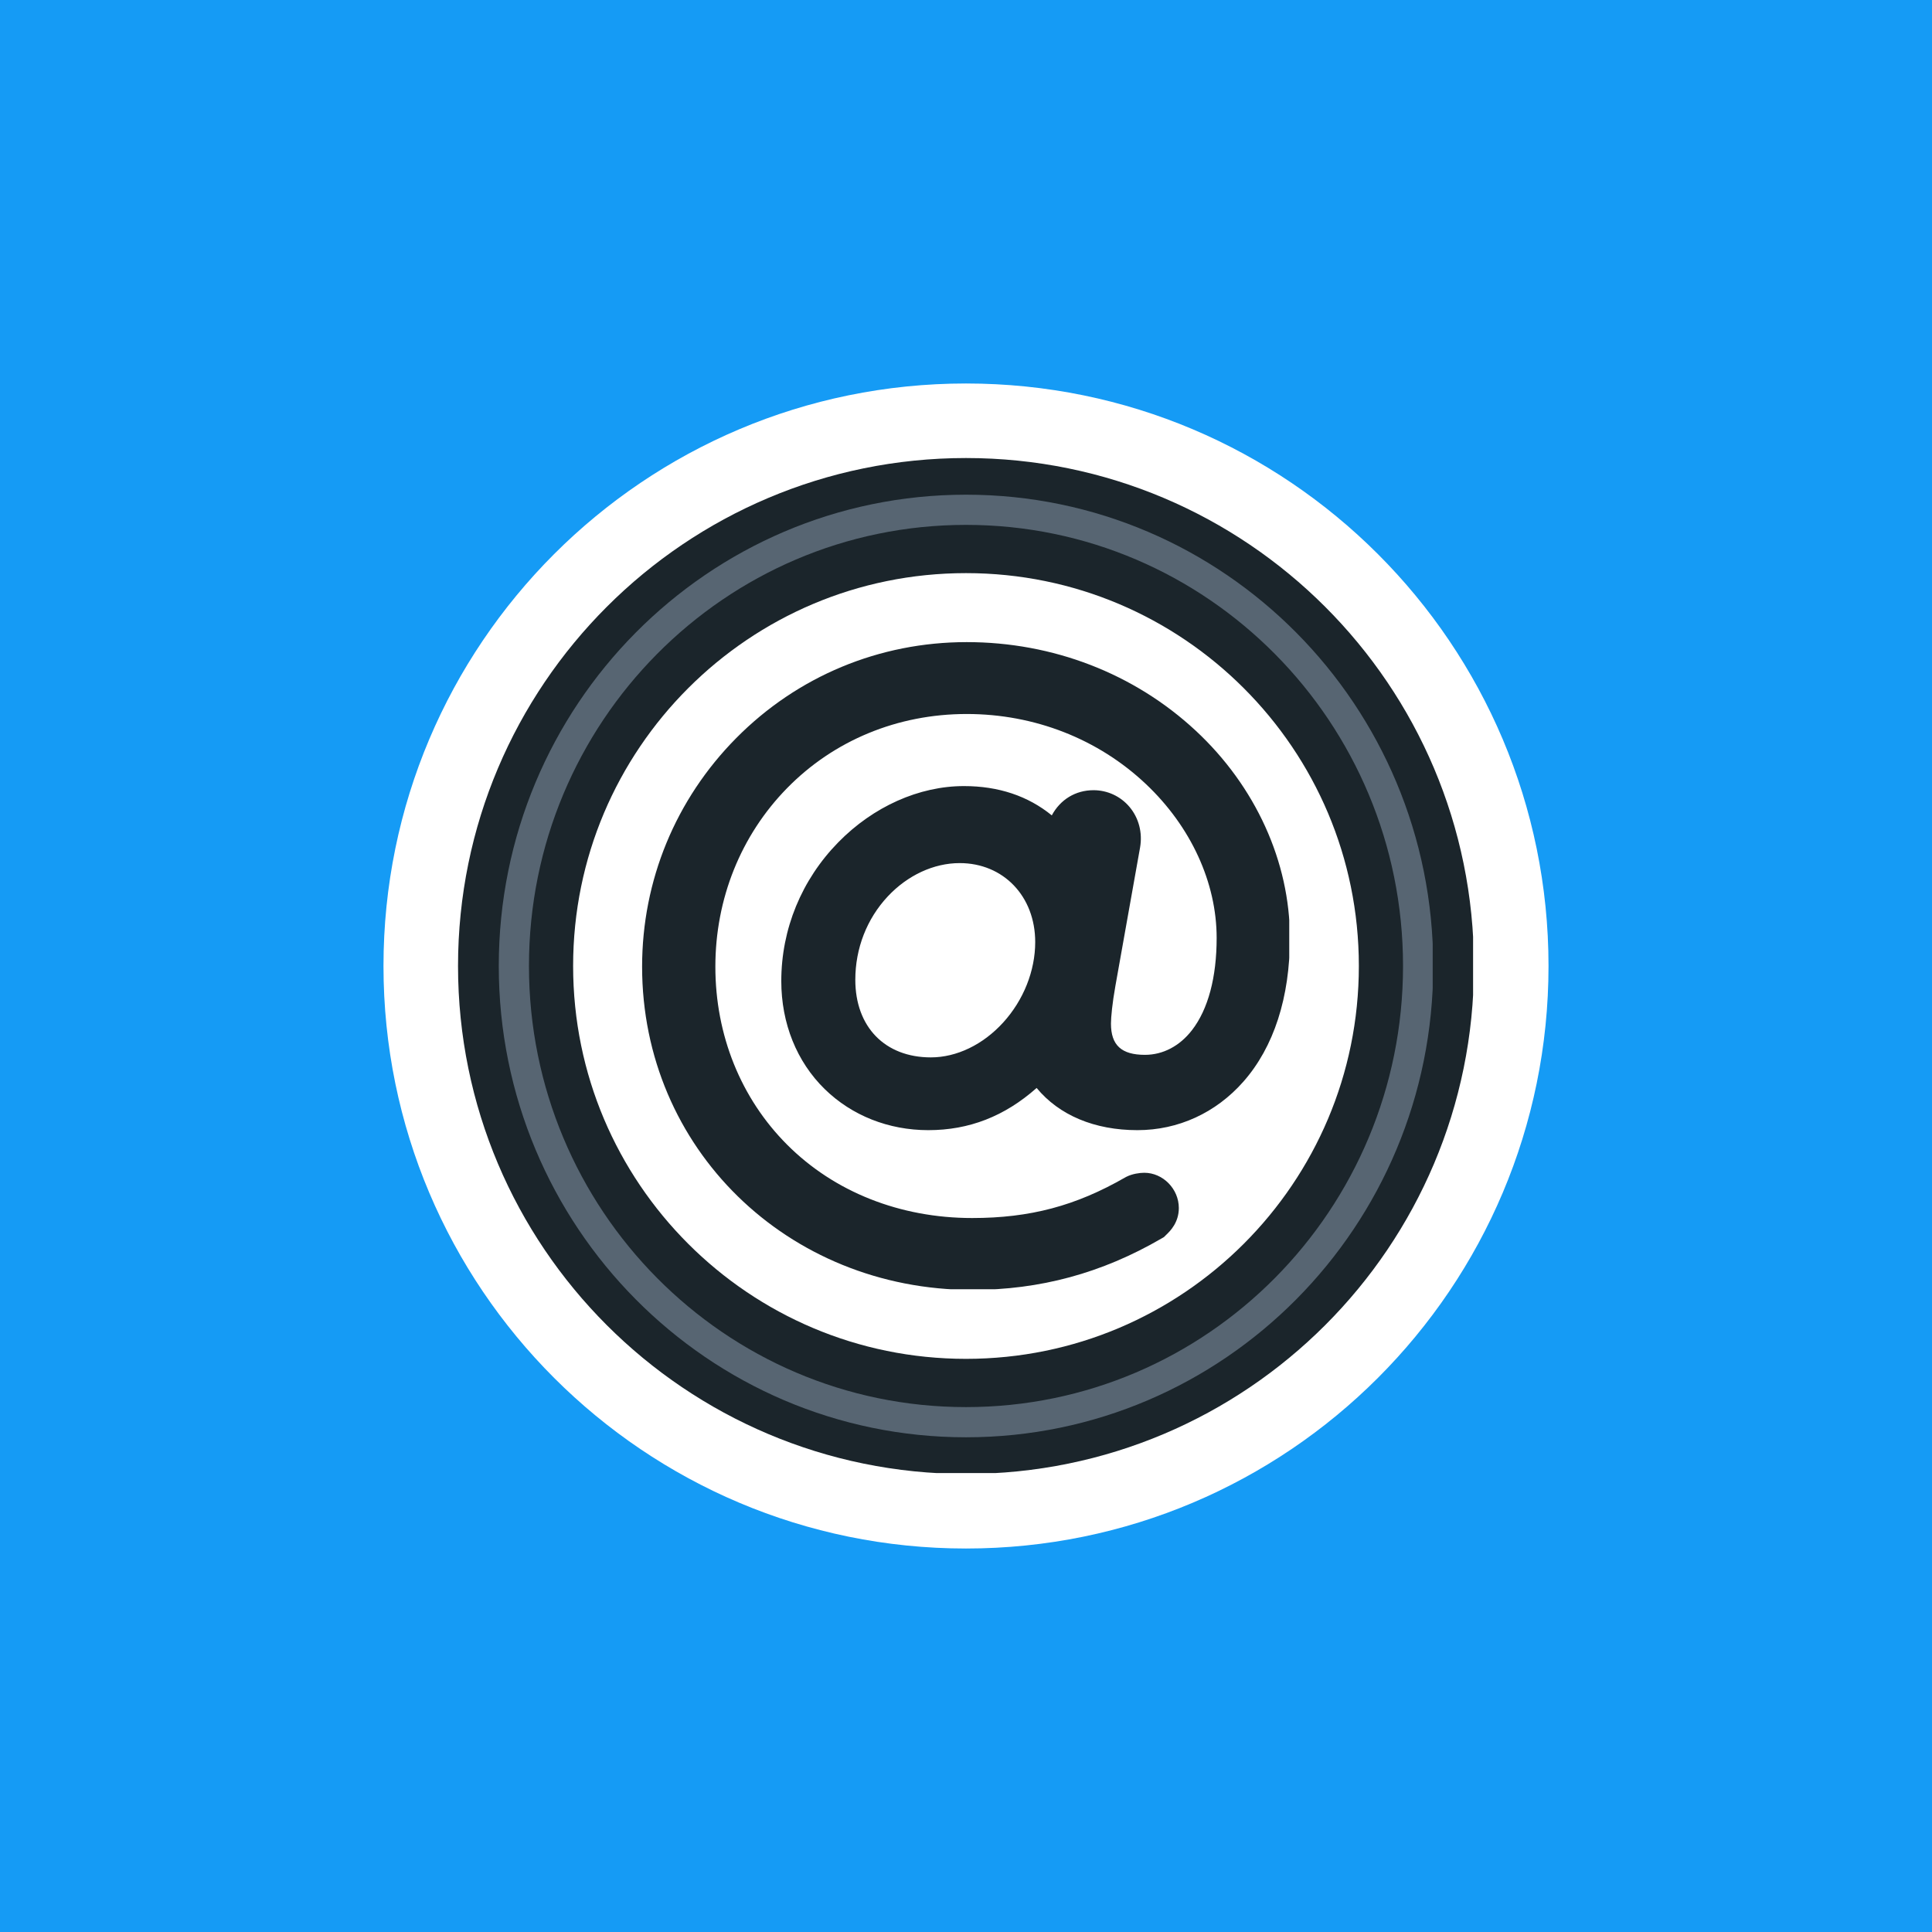 <svg xmlns="http://www.w3.org/2000/svg" xmlns:xlink="http://www.w3.org/1999/xlink" width="1024" zoomAndPan="magnify" viewBox="0 0 768 768" height="1024" preserveAspectRatio="xMidYMid meet" version="1.0"><defs><clipPath id="9f5eba71af"><path d="M 152.441 152.441 L 615.559 152.441 L 615.559 615.559 L 152.441 615.559 Z M 152.441 152.441 " clip-rule="nonzero"/></clipPath><clipPath id="f298abd8fe"><path d="M 384 152.441 C 256.113 152.441 152.441 256.113 152.441 384 C 152.441 511.887 256.113 615.559 384 615.559 C 511.887 615.559 615.559 511.887 615.559 384 C 615.559 256.113 511.887 152.441 384 152.441 Z M 384 152.441 " clip-rule="nonzero"/></clipPath><clipPath id="7bd7eca544"><path d="M 182.074 182.074 L 585.574 182.074 L 585.574 585.574 L 182.074 585.574 Z M 182.074 182.074 " clip-rule="nonzero"/></clipPath><clipPath id="bc9bc8e16a"><path d="M 383.996 182.074 C 272.477 182.074 182.074 272.477 182.074 383.996 C 182.074 495.512 272.477 585.914 383.996 585.914 C 495.512 585.914 585.914 495.512 585.914 383.996 C 585.914 272.477 495.512 182.074 383.996 182.074 Z M 383.996 182.074 " clip-rule="nonzero"/></clipPath><clipPath id="5874c73651"><path d="M 198.27 196.648 L 569.516 196.648 L 569.516 571.648 L 198.27 571.648 Z M 198.27 196.648 " clip-rule="nonzero"/></clipPath><clipPath id="f0c685eb19"><path d="M 383.996 196.648 C 281.422 196.648 198.27 280.523 198.27 383.996 C 198.27 487.465 281.422 571.344 383.996 571.344 C 486.57 571.344 569.727 487.465 569.727 383.996 C 569.727 280.523 486.57 196.648 383.996 196.648 Z M 383.996 196.648 " clip-rule="nonzero"/></clipPath><clipPath id="873cd2e38b"><path d="M 255.246 255.246 L 512.496 255.246 L 512.496 512.496 L 255.246 512.496 Z M 255.246 255.246 " clip-rule="nonzero"/></clipPath></defs><rect x="-76.8" width="921.6" fill="#ffffff" y="-76.8" height="921.6" fill-opacity="1"/><rect x="-76.8" width="921.6" fill="#159bf5" y="-76.8" height="921.6" fill-opacity="1"/><g clip-path="url(#9f5eba71af)"><g clip-path="url(#f298abd8fe)"><path fill="#ffffff" d="M 152.441 152.441 L 615.559 152.441 L 615.559 615.559 L 152.441 615.559 Z M 152.441 152.441 " fill-opacity="1" fill-rule="nonzero"/></g></g><g clip-path="url(#7bd7eca544)"><g clip-path="url(#bc9bc8e16a)"><path stroke-linecap="butt" transform="matrix(0.75, 0, 0, 0.75, 182.075, 182.075)" fill="none" stroke-linejoin="miter" d="M 269.228 -0.001 C 120.536 -0.001 -0.001 120.536 -0.001 269.228 C -0.001 417.916 120.536 538.452 269.228 538.452 C 417.916 538.452 538.452 417.916 538.452 269.228 C 538.452 120.536 417.916 -0.001 269.228 -0.001 Z M 269.228 -0.001 " stroke="#1b252b" stroke-width="122" stroke-opacity="1" stroke-miterlimit="4"/></g></g><g clip-path="url(#5874c73651)"><g clip-path="url(#f0c685eb19)"><path stroke-linecap="butt" transform="matrix(0.75, 0, 0, 0.75, 198.268, 196.647)" fill="none" stroke-linejoin="miter" d="M 247.638 0.002 C 110.872 0.002 0.002 111.836 0.002 249.799 C 0.002 387.757 110.872 499.596 247.638 499.596 C 384.403 499.596 495.278 387.757 495.278 249.799 C 495.278 111.836 384.403 0.002 247.638 0.002 Z M 247.638 0.002 " stroke="#576572" stroke-width="32" stroke-opacity="1" stroke-miterlimit="4"/></g></g><g clip-path="url(#873cd2e38b)"><path fill="#1b252b" d="M 398.789 406.457 C 390.77 415.273 380.289 420.328 370.031 420.328 C 351.789 420.328 340 408.219 340 389.48 C 340 377.008 344.578 365.242 352.895 356.348 C 360.77 347.926 371.188 343.094 381.48 343.094 C 398.879 343.094 411.512 356.297 411.512 374.488 C 411.512 385.918 406.875 397.57 398.789 406.457 Z M 475.301 290.438 C 450.898 267.746 418.57 255.25 384.273 255.25 C 349.566 255.25 317.043 268.785 292.688 293.371 C 268.547 317.742 255.246 350.027 255.246 384.277 C 255.246 456.32 312.879 512.758 386.453 512.758 C 413.426 512.758 438.012 506.09 461.621 492.375 L 462.703 491.742 L 463.758 490.695 C 465.082 489.414 468.602 486.008 468.602 480.211 C 468.602 472.613 462.309 466.195 454.859 466.195 C 453.055 466.195 450.125 466.605 447.816 467.762 L 447.32 468.027 C 427.637 479.352 409.438 484.184 386.453 484.184 C 357.785 484.184 331.656 473.828 312.887 455.027 C 294.496 436.602 284.367 411.477 284.367 384.277 C 284.367 357.273 294.496 332.062 312.887 313.289 C 331.496 294.285 356.848 283.824 384.273 283.824 C 411.227 283.824 436.539 293.727 455.555 311.707 C 473.402 328.586 483.637 350.863 483.637 372.828 C 483.637 388.539 480.246 401.219 473.832 409.504 C 468.938 415.832 462.293 419.316 455.133 419.316 C 445.789 419.316 441.625 415.488 441.625 406.895 C 441.625 404.363 442.164 398.762 443.379 391.965 L 453.199 336.875 C 454.219 331.023 452.688 325.152 449.004 320.77 C 445.445 316.539 440.23 314.117 434.695 314.117 C 427.512 314.117 421.477 317.852 418.105 324.125 C 408.621 316.395 396.898 312.48 383.184 312.48 C 365.359 312.48 347.164 320.617 333.262 334.797 C 318.633 349.723 310.574 369.328 310.574 390 C 310.574 406.809 316.711 422.059 327.855 432.945 C 338.621 443.465 353.238 449.254 369.012 449.254 C 385.223 449.254 399.344 443.762 412.078 432.48 C 421.031 443.328 435.102 449.254 452.137 449.254 C 468.344 449.254 483.305 442.406 494.262 429.973 C 506.363 416.246 512.754 396.484 512.754 372.828 C 512.754 342.598 499.102 312.566 475.301 290.438 " fill-opacity="1" fill-rule="nonzero"/></g></svg>